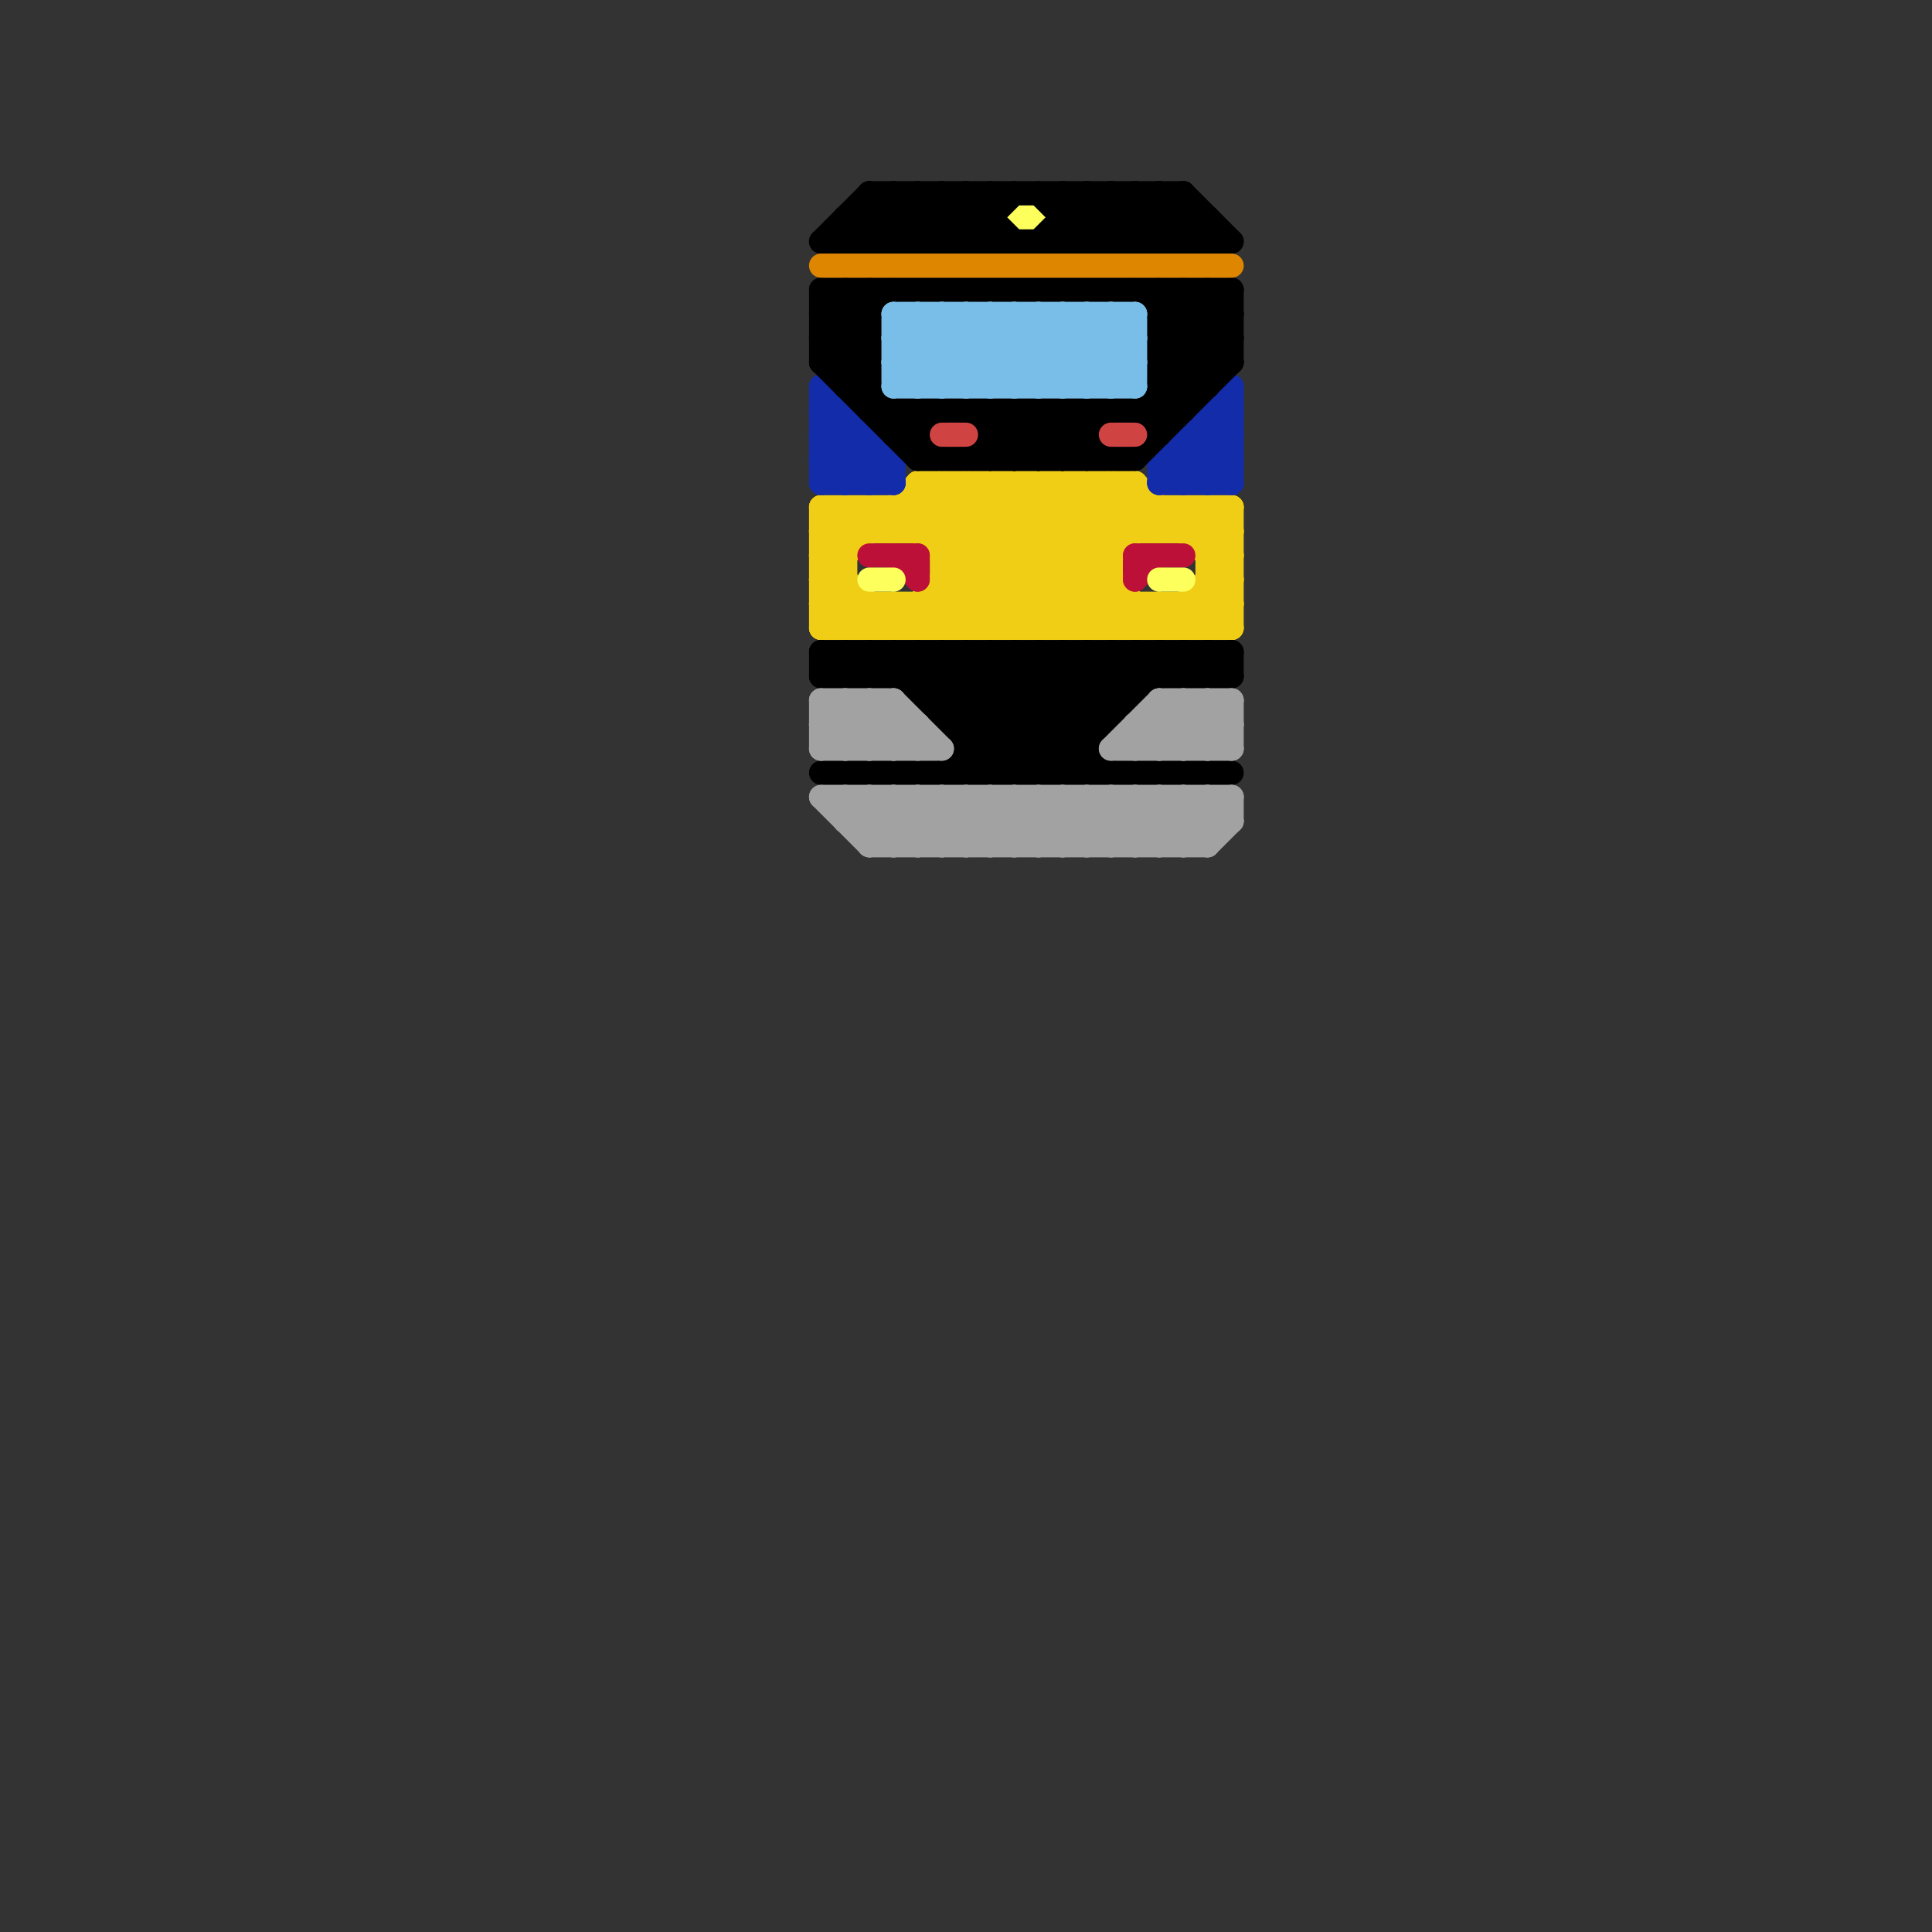 
<svg version="1.1" xmlns="http://www.w3.org/2000/svg" viewBox="0 0 80 80">
<rect x="0" y="0" width="80" height="80" fill="#333333" stroke="none"/>
<style>line { stroke-width: 1; fill: none; stroke-linecap: round; stroke-linejoin: round; } .c0 { stroke: #f0ce15 } .c1 { stroke: #bd1038 } .c2 { stroke: #fcff5c } .c3 { stroke: #132caa } .c4 { stroke: #000000 } .c5 { stroke: #df8600 } .c6 { stroke: #d04343 } .c7 { stroke: #79bde9 } .c8 { stroke: #a2a2a2 }</style><line class="c0" x1="50" y1="22" x2="51" y2="21"/><line class="c0" x1="47" y1="25" x2="47" y2="26"/><line class="c0" x1="38" y1="25" x2="38" y2="26"/><line class="c0" x1="34" y1="26" x2="35" y2="25"/><line class="c0" x1="39" y1="26" x2="45" y2="20"/><line class="c0" x1="34" y1="23" x2="36" y2="21"/><line class="c0" x1="36" y1="26" x2="37" y2="25"/><line class="c0" x1="37" y1="25" x2="38" y2="26"/><line class="c0" x1="45" y1="26" x2="46" y2="25"/><line class="c0" x1="38" y1="26" x2="44" y2="20"/><line class="c0" x1="50" y1="24" x2="51" y2="25"/><line class="c0" x1="38" y1="20" x2="47" y2="20"/><line class="c0" x1="50" y1="23" x2="51" y2="23"/><line class="c0" x1="47" y1="26" x2="48" y2="25"/><line class="c0" x1="40" y1="26" x2="46" y2="20"/><line class="c0" x1="38" y1="25" x2="39" y2="26"/><line class="c0" x1="39" y1="20" x2="45" y2="26"/><line class="c0" x1="34" y1="21" x2="51" y2="21"/><line class="c0" x1="49" y1="25" x2="49" y2="26"/><line class="c0" x1="39" y1="23" x2="42" y2="20"/><line class="c0" x1="36" y1="25" x2="36" y2="26"/><line class="c0" x1="34" y1="21" x2="35" y2="22"/><line class="c0" x1="45" y1="20" x2="47" y2="22"/><line class="c0" x1="37" y1="21" x2="42" y2="26"/><line class="c0" x1="36" y1="21" x2="37" y2="22"/><line class="c0" x1="38" y1="20" x2="44" y2="26"/><line class="c0" x1="39" y1="24" x2="41" y2="26"/><line class="c0" x1="40" y1="20" x2="46" y2="26"/><line class="c0" x1="44" y1="20" x2="46" y2="22"/><line class="c0" x1="35" y1="26" x2="36" y2="25"/><line class="c0" x1="43" y1="26" x2="48" y2="21"/><line class="c0" x1="34" y1="24" x2="35" y2="24"/><line class="c0" x1="34" y1="24" x2="38" y2="20"/><line class="c0" x1="41" y1="20" x2="47" y2="26"/><line class="c0" x1="48" y1="21" x2="48" y2="22"/><line class="c0" x1="34" y1="26" x2="51" y2="26"/><line class="c0" x1="48" y1="25" x2="49" y2="26"/><line class="c0" x1="39" y1="22" x2="41" y2="20"/><line class="c0" x1="34" y1="22" x2="35" y2="21"/><line class="c0" x1="42" y1="20" x2="48" y2="26"/><line class="c0" x1="48" y1="26" x2="51" y2="23"/><line class="c0" x1="50" y1="23" x2="51" y2="22"/><line class="c0" x1="39" y1="23" x2="46" y2="23"/><line class="c0" x1="49" y1="21" x2="51" y2="23"/><line class="c0" x1="37" y1="22" x2="39" y2="20"/><line class="c0" x1="41" y1="26" x2="47" y2="20"/><line class="c0" x1="40" y1="20" x2="40" y2="26"/><line class="c0" x1="47" y1="20" x2="47" y2="22"/><line class="c0" x1="49" y1="26" x2="51" y2="24"/><line class="c0" x1="50" y1="25" x2="51" y2="26"/><line class="c0" x1="49" y1="21" x2="49" y2="22"/><line class="c0" x1="36" y1="21" x2="36" y2="22"/><line class="c0" x1="42" y1="26" x2="47" y2="21"/><line class="c0" x1="46" y1="20" x2="46" y2="26"/><line class="c0" x1="38" y1="21" x2="43" y2="26"/><line class="c0" x1="39" y1="24" x2="46" y2="24"/><line class="c0" x1="47" y1="20" x2="51" y2="24"/><line class="c0" x1="39" y1="20" x2="39" y2="26"/><line class="c0" x1="37" y1="21" x2="37" y2="22"/><line class="c0" x1="45" y1="20" x2="45" y2="26"/><line class="c0" x1="50" y1="26" x2="51" y2="25"/><line class="c0" x1="49" y1="22" x2="50" y2="21"/><line class="c0" x1="37" y1="25" x2="37" y2="26"/><line class="c0" x1="44" y1="20" x2="44" y2="26"/><line class="c0" x1="50" y1="24" x2="51" y2="24"/><line class="c0" x1="34" y1="25" x2="35" y2="24"/><line class="c0" x1="43" y1="20" x2="46" y2="23"/><line class="c0" x1="44" y1="26" x2="46" y2="24"/><line class="c0" x1="34" y1="22" x2="51" y2="22"/><line class="c0" x1="34" y1="23" x2="35" y2="23"/><line class="c0" x1="37" y1="26" x2="43" y2="20"/><line class="c0" x1="41" y1="20" x2="41" y2="26"/><line class="c0" x1="34" y1="22" x2="35" y2="23"/><line class="c0" x1="34" y1="25" x2="35" y2="26"/><line class="c0" x1="43" y1="20" x2="43" y2="26"/><line class="c0" x1="34" y1="25" x2="51" y2="25"/><line class="c0" x1="49" y1="25" x2="50" y2="26"/><line class="c0" x1="34" y1="24" x2="36" y2="26"/><line class="c0" x1="46" y1="26" x2="47" y2="25"/><line class="c0" x1="38" y1="22" x2="40" y2="20"/><line class="c0" x1="48" y1="22" x2="49" y2="21"/><line class="c0" x1="35" y1="21" x2="36" y2="22"/><line class="c0" x1="51" y1="21" x2="51" y2="26"/><line class="c0" x1="46" y1="20" x2="48" y2="22"/><line class="c0" x1="50" y1="21" x2="51" y2="22"/><line class="c0" x1="42" y1="20" x2="42" y2="26"/><line class="c0" x1="35" y1="21" x2="35" y2="26"/><line class="c0" x1="50" y1="21" x2="50" y2="26"/><line class="c0" x1="34" y1="21" x2="34" y2="26"/><line class="c0" x1="38" y1="20" x2="38" y2="22"/><line class="c0" x1="48" y1="25" x2="48" y2="26"/><line class="c0" x1="39" y1="25" x2="40" y2="26"/><line class="c0" x1="34" y1="23" x2="37" y2="26"/><line class="c1" x1="36" y1="23" x2="38" y2="23"/><line class="c1" x1="37" y1="23" x2="38" y2="24"/><line class="c1" x1="47" y1="23" x2="49" y2="23"/><line class="c1" x1="47" y1="23" x2="47" y2="24"/><line class="c1" x1="38" y1="23" x2="38" y2="24"/><line class="c1" x1="47" y1="24" x2="48" y2="23"/><line class="c2" x1="48" y1="24" x2="49" y2="24"/><line class="c2" x1="36" y1="24" x2="37" y2="24"/><line class="c2" x1="42" y1="9" x2="43" y2="9"/><line class="c3" x1="34" y1="18" x2="36" y2="20"/><line class="c3" x1="34" y1="20" x2="36" y2="18"/><line class="c3" x1="48" y1="20" x2="51" y2="20"/><line class="c3" x1="51" y1="16" x2="51" y2="20"/><line class="c3" x1="48" y1="20" x2="51" y2="17"/><line class="c3" x1="34" y1="19" x2="35" y2="20"/><line class="c3" x1="36" y1="18" x2="36" y2="20"/><line class="c3" x1="49" y1="18" x2="51" y2="20"/><line class="c3" x1="50" y1="17" x2="51" y2="18"/><line class="c3" x1="34" y1="16" x2="37" y2="19"/><line class="c3" x1="50" y1="18" x2="51" y2="19"/><line class="c3" x1="49" y1="19" x2="50" y2="20"/><line class="c3" x1="36" y1="20" x2="37" y2="19"/><line class="c3" x1="34" y1="16" x2="34" y2="20"/><line class="c3" x1="48" y1="19" x2="51" y2="19"/><line class="c3" x1="48" y1="19" x2="48" y2="20"/><line class="c3" x1="48" y1="19" x2="51" y2="16"/><line class="c3" x1="50" y1="17" x2="51" y2="17"/><line class="c3" x1="34" y1="18" x2="35" y2="17"/><line class="c3" x1="37" y1="19" x2="37" y2="20"/><line class="c3" x1="34" y1="19" x2="37" y2="19"/><line class="c3" x1="34" y1="17" x2="37" y2="20"/><line class="c3" x1="50" y1="20" x2="51" y2="19"/><line class="c3" x1="34" y1="17" x2="35" y2="17"/><line class="c3" x1="35" y1="20" x2="36" y2="19"/><line class="c3" x1="34" y1="18" x2="36" y2="18"/><line class="c3" x1="34" y1="19" x2="35" y2="18"/><line class="c3" x1="49" y1="18" x2="51" y2="18"/><line class="c3" x1="48" y1="19" x2="49" y2="20"/><line class="c3" x1="35" y1="17" x2="35" y2="20"/><line class="c3" x1="50" y1="17" x2="50" y2="20"/><line class="c3" x1="34" y1="20" x2="37" y2="20"/><line class="c3" x1="49" y1="18" x2="49" y2="20"/><line class="c3" x1="49" y1="20" x2="51" y2="18"/><line class="c4" x1="35" y1="16" x2="36" y2="16"/><line class="c4" x1="41" y1="19" x2="43" y2="17"/><line class="c4" x1="47" y1="12" x2="50" y2="15"/><line class="c4" x1="34" y1="12" x2="34" y2="15"/><line class="c4" x1="34" y1="14" x2="36" y2="14"/><line class="c4" x1="44" y1="32" x2="49" y2="27"/><line class="c4" x1="45" y1="27" x2="47" y2="29"/><line class="c4" x1="35" y1="12" x2="36" y2="13"/><line class="c4" x1="39" y1="30" x2="42" y2="27"/><line class="c4" x1="48" y1="13" x2="51" y2="13"/><line class="c4" x1="43" y1="19" x2="45" y2="17"/><line class="c4" x1="49" y1="8" x2="51" y2="10"/><line class="c4" x1="37" y1="27" x2="37" y2="28"/><line class="c4" x1="46" y1="27" x2="47" y2="28"/><line class="c4" x1="42" y1="19" x2="44" y2="17"/><line class="c4" x1="40" y1="17" x2="42" y2="19"/><line class="c4" x1="48" y1="15" x2="49" y2="16"/><line class="c4" x1="38" y1="18" x2="39" y2="17"/><line class="c4" x1="41" y1="32" x2="46" y2="27"/><line class="c4" x1="34" y1="12" x2="36" y2="14"/><line class="c4" x1="48" y1="14" x2="50" y2="12"/><line class="c4" x1="35" y1="12" x2="35" y2="16"/><line class="c4" x1="41" y1="17" x2="41" y2="19"/><line class="c4" x1="49" y1="12" x2="49" y2="17"/><line class="c4" x1="43" y1="32" x2="48" y2="27"/><line class="c4" x1="36" y1="12" x2="36" y2="17"/><line class="c4" x1="35" y1="15" x2="36" y2="14"/><line class="c4" x1="40" y1="32" x2="45" y2="27"/><line class="c4" x1="37" y1="18" x2="38" y2="17"/><line class="c4" x1="39" y1="27" x2="44" y2="32"/><line class="c4" x1="43" y1="17" x2="43" y2="19"/><line class="c4" x1="48" y1="8" x2="50" y2="10"/><line class="c4" x1="41" y1="17" x2="43" y2="19"/><line class="c4" x1="38" y1="8" x2="38" y2="10"/><line class="c4" x1="48" y1="15" x2="51" y2="15"/><line class="c4" x1="43" y1="27" x2="43" y2="32"/><line class="c4" x1="50" y1="27" x2="50" y2="28"/><line class="c4" x1="44" y1="8" x2="44" y2="10"/><line class="c4" x1="36" y1="9" x2="37" y2="10"/><line class="c4" x1="42" y1="17" x2="42" y2="19"/><line class="c4" x1="34" y1="27" x2="51" y2="27"/><line class="c4" x1="48" y1="16" x2="50" y2="16"/><line class="c4" x1="47" y1="19" x2="51" y2="15"/><line class="c4" x1="43" y1="17" x2="45" y2="19"/><line class="c4" x1="40" y1="8" x2="40" y2="10"/><line class="c4" x1="40" y1="27" x2="40" y2="32"/><line class="c4" x1="43" y1="10" x2="45" y2="8"/><line class="c4" x1="42" y1="17" x2="44" y2="19"/><line class="c4" x1="34" y1="28" x2="35" y2="27"/><line class="c4" x1="46" y1="8" x2="48" y2="10"/><line class="c4" x1="40" y1="8" x2="42" y2="10"/><line class="c4" x1="37" y1="17" x2="37" y2="18"/><line class="c4" x1="50" y1="27" x2="51" y2="28"/><line class="c4" x1="49" y1="28" x2="50" y2="27"/><line class="c4" x1="48" y1="14" x2="50" y2="16"/><line class="c4" x1="44" y1="17" x2="46" y2="19"/><line class="c4" x1="41" y1="18" x2="45" y2="18"/><line class="c4" x1="44" y1="10" x2="46" y2="8"/><line class="c4" x1="44" y1="17" x2="44" y2="19"/><line class="c4" x1="34" y1="10" x2="36" y2="8"/><line class="c4" x1="50" y1="12" x2="51" y2="13"/><line class="c4" x1="34" y1="12" x2="51" y2="12"/><line class="c4" x1="37" y1="10" x2="39" y2="8"/><line class="c4" x1="48" y1="12" x2="48" y2="18"/><line class="c4" x1="35" y1="28" x2="36" y2="27"/><line class="c4" x1="34" y1="28" x2="51" y2="28"/><line class="c4" x1="47" y1="17" x2="48" y2="18"/><line class="c4" x1="42" y1="32" x2="47" y2="27"/><line class="c4" x1="45" y1="17" x2="45" y2="19"/><line class="c4" x1="34" y1="32" x2="51" y2="32"/><line class="c4" x1="50" y1="12" x2="50" y2="16"/><line class="c4" x1="38" y1="27" x2="38" y2="29"/><line class="c4" x1="35" y1="9" x2="35" y2="10"/><line class="c4" x1="40" y1="27" x2="45" y2="32"/><line class="c4" x1="40" y1="31" x2="45" y2="31"/><line class="c4" x1="46" y1="10" x2="48" y2="8"/><line class="c4" x1="36" y1="27" x2="41" y2="32"/><line class="c4" x1="44" y1="8" x2="46" y2="10"/><line class="c4" x1="44" y1="27" x2="44" y2="32"/><line class="c4" x1="34" y1="15" x2="37" y2="12"/><line class="c4" x1="49" y1="27" x2="50" y2="28"/><line class="c4" x1="44" y1="19" x2="46" y2="17"/><line class="c4" x1="38" y1="28" x2="39" y2="27"/><line class="c4" x1="46" y1="8" x2="46" y2="10"/><line class="c4" x1="45" y1="8" x2="47" y2="10"/><line class="c4" x1="35" y1="27" x2="36" y2="28"/><line class="c4" x1="48" y1="16" x2="49" y2="17"/><line class="c4" x1="36" y1="17" x2="49" y2="17"/><line class="c4" x1="34" y1="14" x2="39" y2="19"/><line class="c4" x1="45" y1="8" x2="45" y2="10"/><line class="c4" x1="39" y1="30" x2="46" y2="30"/><line class="c4" x1="43" y1="27" x2="46" y2="30"/><line class="c4" x1="41" y1="27" x2="41" y2="32"/><line class="c4" x1="48" y1="27" x2="48" y2="28"/><line class="c4" x1="35" y1="16" x2="36" y2="15"/><line class="c4" x1="47" y1="8" x2="47" y2="10"/><line class="c4" x1="48" y1="13" x2="49" y2="12"/><line class="c4" x1="39" y1="29" x2="41" y2="27"/><line class="c4" x1="35" y1="9" x2="41" y2="9"/><line class="c4" x1="48" y1="14" x2="51" y2="14"/><line class="c4" x1="38" y1="27" x2="43" y2="32"/><line class="c4" x1="44" y1="9" x2="50" y2="9"/><line class="c4" x1="50" y1="28" x2="51" y2="27"/><line class="c4" x1="47" y1="27" x2="47" y2="29"/><line class="c4" x1="47" y1="8" x2="49" y2="10"/><line class="c4" x1="47" y1="27" x2="48" y2="28"/><line class="c4" x1="38" y1="29" x2="40" y2="27"/><line class="c4" x1="49" y1="12" x2="51" y2="14"/><line class="c4" x1="42" y1="27" x2="42" y2="32"/><line class="c4" x1="36" y1="10" x2="38" y2="8"/><line class="c4" x1="39" y1="27" x2="39" y2="30"/><line class="c4" x1="45" y1="10" x2="47" y2="8"/><line class="c4" x1="40" y1="19" x2="42" y2="17"/><line class="c4" x1="37" y1="27" x2="42" y2="32"/><line class="c4" x1="39" y1="32" x2="44" y2="27"/><line class="c4" x1="34" y1="27" x2="35" y2="28"/><line class="c4" x1="47" y1="10" x2="49" y2="8"/><line class="c4" x1="36" y1="28" x2="37" y2="27"/><line class="c4" x1="48" y1="15" x2="51" y2="12"/><line class="c4" x1="51" y1="27" x2="51" y2="28"/><line class="c4" x1="34" y1="10" x2="51" y2="10"/><line class="c4" x1="36" y1="8" x2="49" y2="8"/><line class="c4" x1="41" y1="27" x2="46" y2="32"/><line class="c4" x1="50" y1="9" x2="50" y2="10"/><line class="c4" x1="39" y1="8" x2="39" y2="10"/><line class="c4" x1="42" y1="27" x2="45" y2="30"/><line class="c4" x1="38" y1="17" x2="38" y2="19"/><line class="c4" x1="39" y1="10" x2="41" y2="8"/><line class="c4" x1="46" y1="27" x2="46" y2="30"/><line class="c4" x1="49" y1="8" x2="49" y2="10"/><line class="c4" x1="48" y1="12" x2="51" y2="15"/><line class="c4" x1="36" y1="8" x2="36" y2="10"/><line class="c4" x1="37" y1="28" x2="38" y2="27"/><line class="c4" x1="45" y1="27" x2="45" y2="32"/><line class="c4" x1="39" y1="8" x2="41" y2="10"/><line class="c4" x1="38" y1="10" x2="40" y2="8"/><line class="c4" x1="36" y1="8" x2="38" y2="10"/><line class="c4" x1="34" y1="15" x2="38" y2="19"/><line class="c4" x1="34" y1="27" x2="34" y2="28"/><line class="c4" x1="48" y1="10" x2="49" y2="9"/><line class="c4" x1="37" y1="8" x2="37" y2="10"/><line class="c4" x1="34" y1="13" x2="35" y2="12"/><line class="c4" x1="40" y1="10" x2="42" y2="8"/><line class="c4" x1="37" y1="18" x2="38" y2="18"/><line class="c4" x1="49" y1="27" x2="49" y2="28"/><line class="c4" x1="35" y1="9" x2="36" y2="10"/><line class="c4" x1="36" y1="27" x2="36" y2="28"/><line class="c4" x1="40" y1="30" x2="43" y2="27"/><line class="c4" x1="48" y1="8" x2="48" y2="10"/><line class="c4" x1="37" y1="8" x2="39" y2="10"/><line class="c4" x1="34" y1="13" x2="36" y2="13"/><line class="c4" x1="34" y1="15" x2="36" y2="15"/><line class="c4" x1="49" y1="10" x2="50" y2="9"/><line class="c4" x1="38" y1="19" x2="47" y2="19"/><line class="c4" x1="35" y1="27" x2="35" y2="28"/><line class="c4" x1="35" y1="10" x2="37" y2="8"/><line class="c4" x1="38" y1="29" x2="47" y2="29"/><line class="c4" x1="47" y1="17" x2="51" y2="13"/><line class="c4" x1="38" y1="8" x2="40" y2="10"/><line class="c4" x1="34" y1="14" x2="36" y2="12"/><line class="c4" x1="41" y1="8" x2="41" y2="10"/><line class="c4" x1="34" y1="13" x2="36" y2="15"/><line class="c4" x1="51" y1="12" x2="51" y2="15"/><line class="c4" x1="44" y1="27" x2="46" y2="29"/><line class="c4" x1="43" y1="8" x2="45" y2="10"/><line class="c4" x1="48" y1="17" x2="51" y2="14"/><line class="c4" x1="48" y1="27" x2="49" y2="28"/><line class="c5" x1="34" y1="11" x2="51" y2="11"/><line class="c6" x1="46" y1="18" x2="47" y2="18"/><line class="c6" x1="39" y1="18" x2="40" y2="18"/><line class="c7" x1="45" y1="13" x2="45" y2="16"/><line class="c7" x1="41" y1="16" x2="44" y2="13"/><line class="c7" x1="38" y1="13" x2="41" y2="16"/><line class="c7" x1="44" y1="13" x2="47" y2="16"/><line class="c7" x1="44" y1="16" x2="47" y2="13"/><line class="c7" x1="43" y1="13" x2="46" y2="16"/><line class="c7" x1="41" y1="13" x2="41" y2="16"/><line class="c7" x1="37" y1="14" x2="39" y2="16"/><line class="c7" x1="37" y1="15" x2="39" y2="13"/><line class="c7" x1="39" y1="13" x2="42" y2="16"/><line class="c7" x1="38" y1="16" x2="41" y2="13"/><line class="c7" x1="47" y1="13" x2="47" y2="16"/><line class="c7" x1="45" y1="16" x2="47" y2="14"/><line class="c7" x1="38" y1="13" x2="38" y2="16"/><line class="c7" x1="40" y1="16" x2="43" y2="13"/><line class="c7" x1="43" y1="13" x2="43" y2="16"/><line class="c7" x1="39" y1="16" x2="42" y2="13"/><line class="c7" x1="40" y1="13" x2="43" y2="16"/><line class="c7" x1="45" y1="13" x2="47" y2="15"/><line class="c7" x1="37" y1="13" x2="47" y2="13"/><line class="c7" x1="44" y1="13" x2="44" y2="16"/><line class="c7" x1="37" y1="14" x2="38" y2="13"/><line class="c7" x1="39" y1="13" x2="39" y2="16"/><line class="c7" x1="46" y1="16" x2="47" y2="15"/><line class="c7" x1="37" y1="15" x2="38" y2="16"/><line class="c7" x1="37" y1="16" x2="47" y2="16"/><line class="c7" x1="37" y1="13" x2="40" y2="16"/><line class="c7" x1="37" y1="16" x2="40" y2="13"/><line class="c7" x1="43" y1="16" x2="46" y2="13"/><line class="c7" x1="41" y1="13" x2="44" y2="16"/><line class="c7" x1="40" y1="13" x2="40" y2="16"/><line class="c7" x1="42" y1="13" x2="45" y2="16"/><line class="c7" x1="42" y1="16" x2="45" y2="13"/><line class="c7" x1="37" y1="15" x2="47" y2="15"/><line class="c7" x1="46" y1="13" x2="47" y2="14"/><line class="c7" x1="46" y1="13" x2="46" y2="16"/><line class="c7" x1="42" y1="13" x2="42" y2="16"/><line class="c7" x1="37" y1="13" x2="37" y2="16"/><line class="c7" x1="37" y1="14" x2="47" y2="14"/><line class="c8" x1="51" y1="33" x2="51" y2="34"/><line class="c8" x1="45" y1="33" x2="47" y2="35"/><line class="c8" x1="48" y1="33" x2="48" y2="35"/><line class="c8" x1="49" y1="35" x2="51" y2="33"/><line class="c8" x1="37" y1="33" x2="39" y2="35"/><line class="c8" x1="47" y1="33" x2="49" y2="35"/><line class="c8" x1="42" y1="33" x2="42" y2="35"/><line class="c8" x1="48" y1="29" x2="50" y2="31"/><line class="c8" x1="48" y1="30" x2="49" y2="31"/><line class="c8" x1="49" y1="33" x2="50" y2="34"/><line class="c8" x1="41" y1="33" x2="43" y2="35"/><line class="c8" x1="37" y1="35" x2="39" y2="33"/><line class="c8" x1="46" y1="35" x2="48" y2="33"/><line class="c8" x1="35" y1="33" x2="37" y2="35"/><line class="c8" x1="34" y1="33" x2="36" y2="35"/><line class="c8" x1="39" y1="35" x2="41" y2="33"/><line class="c8" x1="37" y1="31" x2="38" y2="30"/><line class="c8" x1="48" y1="35" x2="50" y2="33"/><line class="c8" x1="47" y1="31" x2="49" y2="29"/><line class="c8" x1="38" y1="35" x2="40" y2="33"/><line class="c8" x1="36" y1="33" x2="38" y2="35"/><line class="c8" x1="50" y1="29" x2="51" y2="30"/><line class="c8" x1="45" y1="33" x2="45" y2="35"/><line class="c8" x1="40" y1="35" x2="42" y2="33"/><line class="c8" x1="37" y1="33" x2="37" y2="35"/><line class="c8" x1="47" y1="33" x2="47" y2="35"/><line class="c8" x1="39" y1="33" x2="39" y2="35"/><line class="c8" x1="35" y1="34" x2="51" y2="34"/><line class="c8" x1="51" y1="29" x2="51" y2="31"/><line class="c8" x1="35" y1="34" x2="36" y2="33"/><line class="c8" x1="48" y1="29" x2="48" y2="31"/><line class="c8" x1="49" y1="31" x2="51" y2="29"/><line class="c8" x1="38" y1="33" x2="40" y2="35"/><line class="c8" x1="41" y1="33" x2="41" y2="35"/><line class="c8" x1="34" y1="31" x2="36" y2="29"/><line class="c8" x1="50" y1="35" x2="51" y2="34"/><line class="c8" x1="50" y1="33" x2="50" y2="35"/><line class="c8" x1="37" y1="29" x2="39" y2="31"/><line class="c8" x1="42" y1="35" x2="44" y2="33"/><line class="c8" x1="40" y1="33" x2="42" y2="35"/><line class="c8" x1="47" y1="30" x2="47" y2="31"/><line class="c8" x1="48" y1="29" x2="51" y2="29"/><line class="c8" x1="35" y1="33" x2="35" y2="34"/><line class="c8" x1="49" y1="33" x2="49" y2="35"/><line class="c8" x1="36" y1="33" x2="36" y2="35"/><line class="c8" x1="38" y1="30" x2="38" y2="31"/><line class="c8" x1="35" y1="29" x2="35" y2="31"/><line class="c8" x1="36" y1="31" x2="37" y2="30"/><line class="c8" x1="34" y1="29" x2="34" y2="31"/><line class="c8" x1="36" y1="35" x2="50" y2="35"/><line class="c8" x1="46" y1="31" x2="48" y2="29"/><line class="c8" x1="35" y1="29" x2="37" y2="31"/><line class="c8" x1="34" y1="29" x2="36" y2="31"/><line class="c8" x1="48" y1="31" x2="50" y2="29"/><line class="c8" x1="42" y1="33" x2="44" y2="35"/><line class="c8" x1="49" y1="29" x2="51" y2="31"/><line class="c8" x1="36" y1="29" x2="38" y2="31"/><line class="c8" x1="41" y1="35" x2="43" y2="33"/><line class="c8" x1="39" y1="33" x2="41" y2="35"/><line class="c8" x1="44" y1="33" x2="46" y2="35"/><line class="c8" x1="38" y1="33" x2="38" y2="35"/><line class="c8" x1="37" y1="29" x2="37" y2="31"/><line class="c8" x1="43" y1="35" x2="45" y2="33"/><line class="c8" x1="46" y1="33" x2="46" y2="35"/><line class="c8" x1="40" y1="33" x2="40" y2="35"/><line class="c8" x1="34" y1="30" x2="38" y2="30"/><line class="c8" x1="36" y1="34" x2="37" y2="33"/><line class="c8" x1="35" y1="31" x2="37" y2="29"/><line class="c8" x1="46" y1="33" x2="48" y2="35"/><line class="c8" x1="48" y1="33" x2="50" y2="35"/><line class="c8" x1="44" y1="35" x2="46" y2="33"/><line class="c8" x1="50" y1="31" x2="51" y2="30"/><line class="c8" x1="50" y1="29" x2="50" y2="31"/><line class="c8" x1="47" y1="30" x2="48" y2="31"/><line class="c8" x1="47" y1="30" x2="51" y2="30"/><line class="c8" x1="46" y1="31" x2="51" y2="31"/><line class="c8" x1="36" y1="35" x2="38" y2="33"/><line class="c8" x1="45" y1="35" x2="47" y2="33"/><line class="c8" x1="43" y1="33" x2="45" y2="35"/><line class="c8" x1="34" y1="30" x2="35" y2="29"/><line class="c8" x1="49" y1="29" x2="49" y2="31"/><line class="c8" x1="43" y1="33" x2="43" y2="35"/><line class="c8" x1="36" y1="29" x2="36" y2="31"/><line class="c8" x1="47" y1="35" x2="49" y2="33"/><line class="c8" x1="50" y1="33" x2="51" y2="34"/><line class="c8" x1="34" y1="33" x2="51" y2="33"/><line class="c8" x1="34" y1="31" x2="39" y2="31"/><line class="c8" x1="34" y1="29" x2="37" y2="29"/><line class="c8" x1="44" y1="33" x2="44" y2="35"/><line class="c8" x1="34" y1="30" x2="35" y2="31"/>


</svg>


